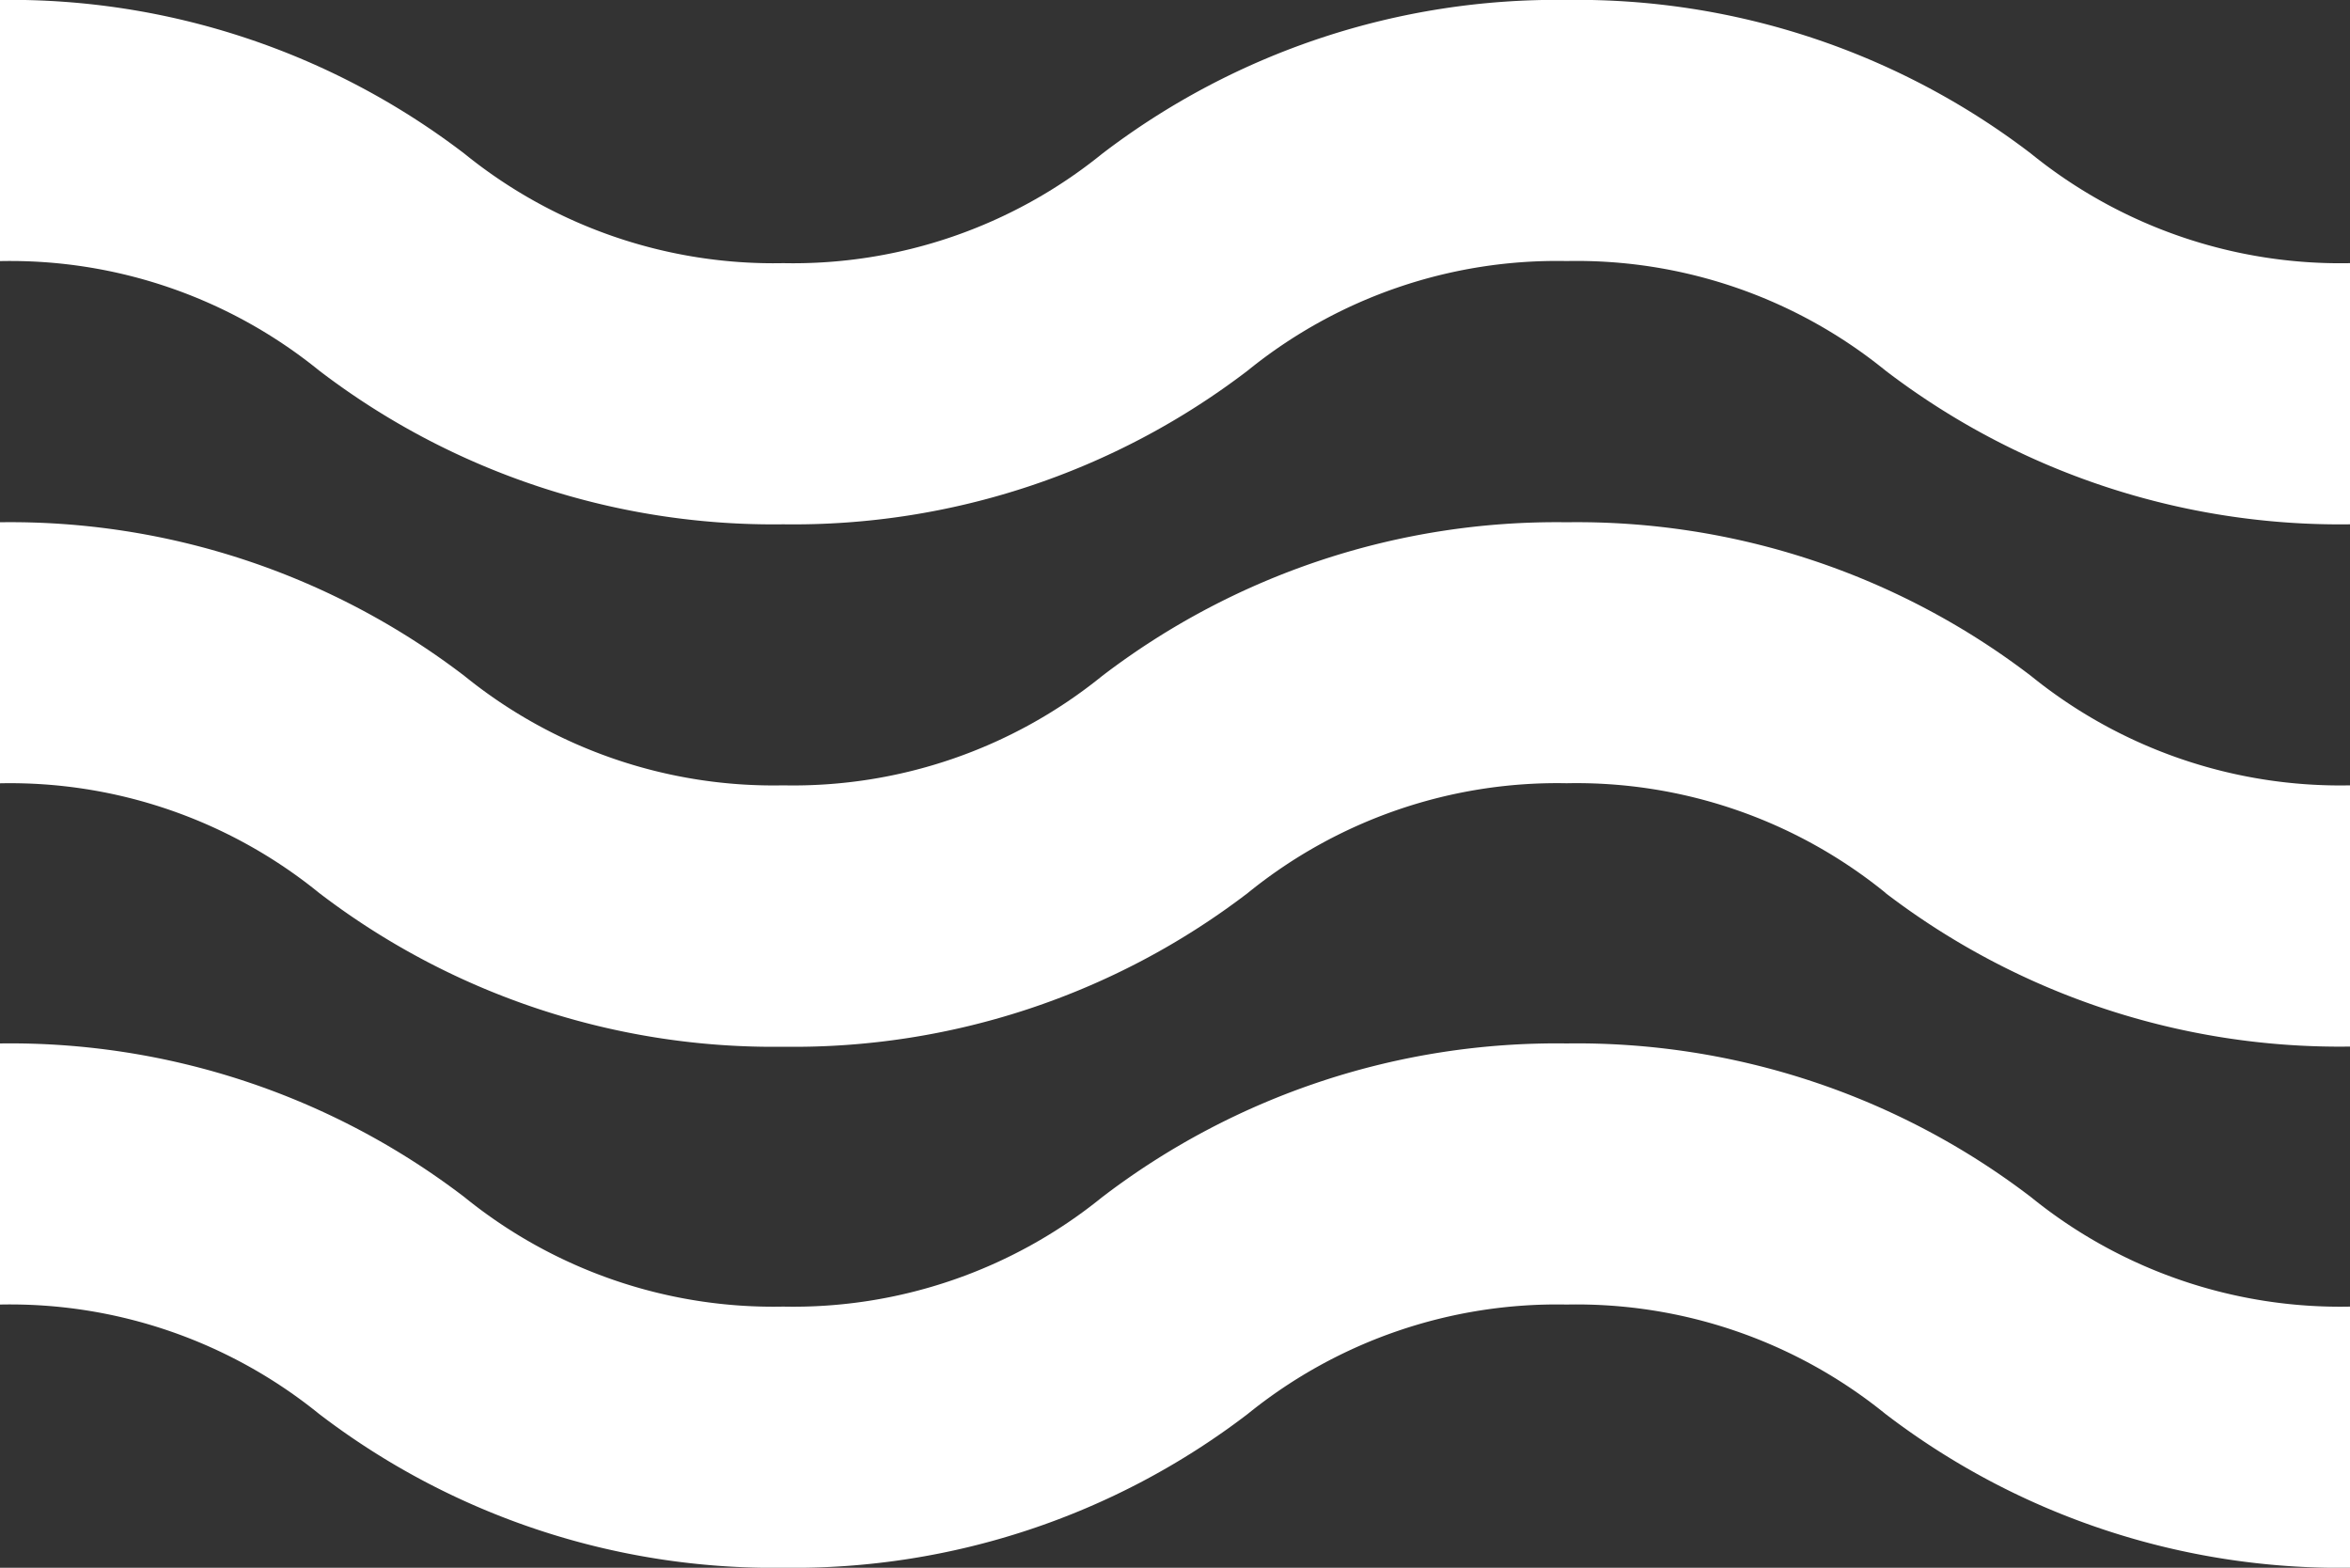 <svg viewBox="0 0 40 26.684" height="26.684" width="40" xmlns="http://www.w3.org/2000/svg">
  <rect x="0" y="0" width="40" height="26.684" fill="#333333" stroke="none"/>
  <path fill="#fff" transform="translate(0 -0.001)" d="M32.093,24.067a8.351,8.351,0,0,0-5.427-1.862,8.359,8.359,0,0,0-5.428,1.862,12.719,12.719,0,0,1-7.906,2.618,12.717,12.717,0,0,1-7.9-2.618A8.351,8.351,0,0,0,0,22.205V17.761a12.72,12.72,0,0,1,7.907,2.617,8.344,8.344,0,0,0,5.425,1.862,8.346,8.346,0,0,0,5.427-1.862,12.729,12.729,0,0,1,7.907-2.617,12.719,12.719,0,0,1,7.906,2.617A8.35,8.35,0,0,0,40,22.24v4.445A12.724,12.724,0,0,1,32.093,24.067Zm0-8.87a8.346,8.346,0,0,0-5.427-1.865A8.355,8.355,0,0,0,21.239,15.2a12.719,12.719,0,0,1-7.906,2.617,12.718,12.718,0,0,1-7.9-2.617A8.346,8.346,0,0,0,0,13.333V8.89a12.72,12.72,0,0,1,7.907,2.617,8.353,8.353,0,0,0,5.425,1.861,8.355,8.355,0,0,0,5.427-1.861A12.729,12.729,0,0,1,26.666,8.89a12.719,12.719,0,0,1,7.906,2.617A8.36,8.36,0,0,0,40,13.368v4.446A12.724,12.724,0,0,1,32.093,15.2Zm0-8.889a8.342,8.342,0,0,0-5.427-1.864,8.355,8.355,0,0,0-5.428,1.864,12.725,12.725,0,0,1-7.906,2.617,12.723,12.723,0,0,1-7.9-2.617A8.346,8.346,0,0,0,0,4.445V0A12.72,12.72,0,0,1,7.907,2.618,8.354,8.354,0,0,0,13.332,4.48,8.355,8.355,0,0,0,18.76,2.618,12.729,12.729,0,0,1,26.666,0a12.719,12.719,0,0,1,7.906,2.617A8.36,8.36,0,0,0,40,4.48V8.925A12.73,12.73,0,0,1,32.093,6.308Z" id="wave-white"></path>
</svg>
